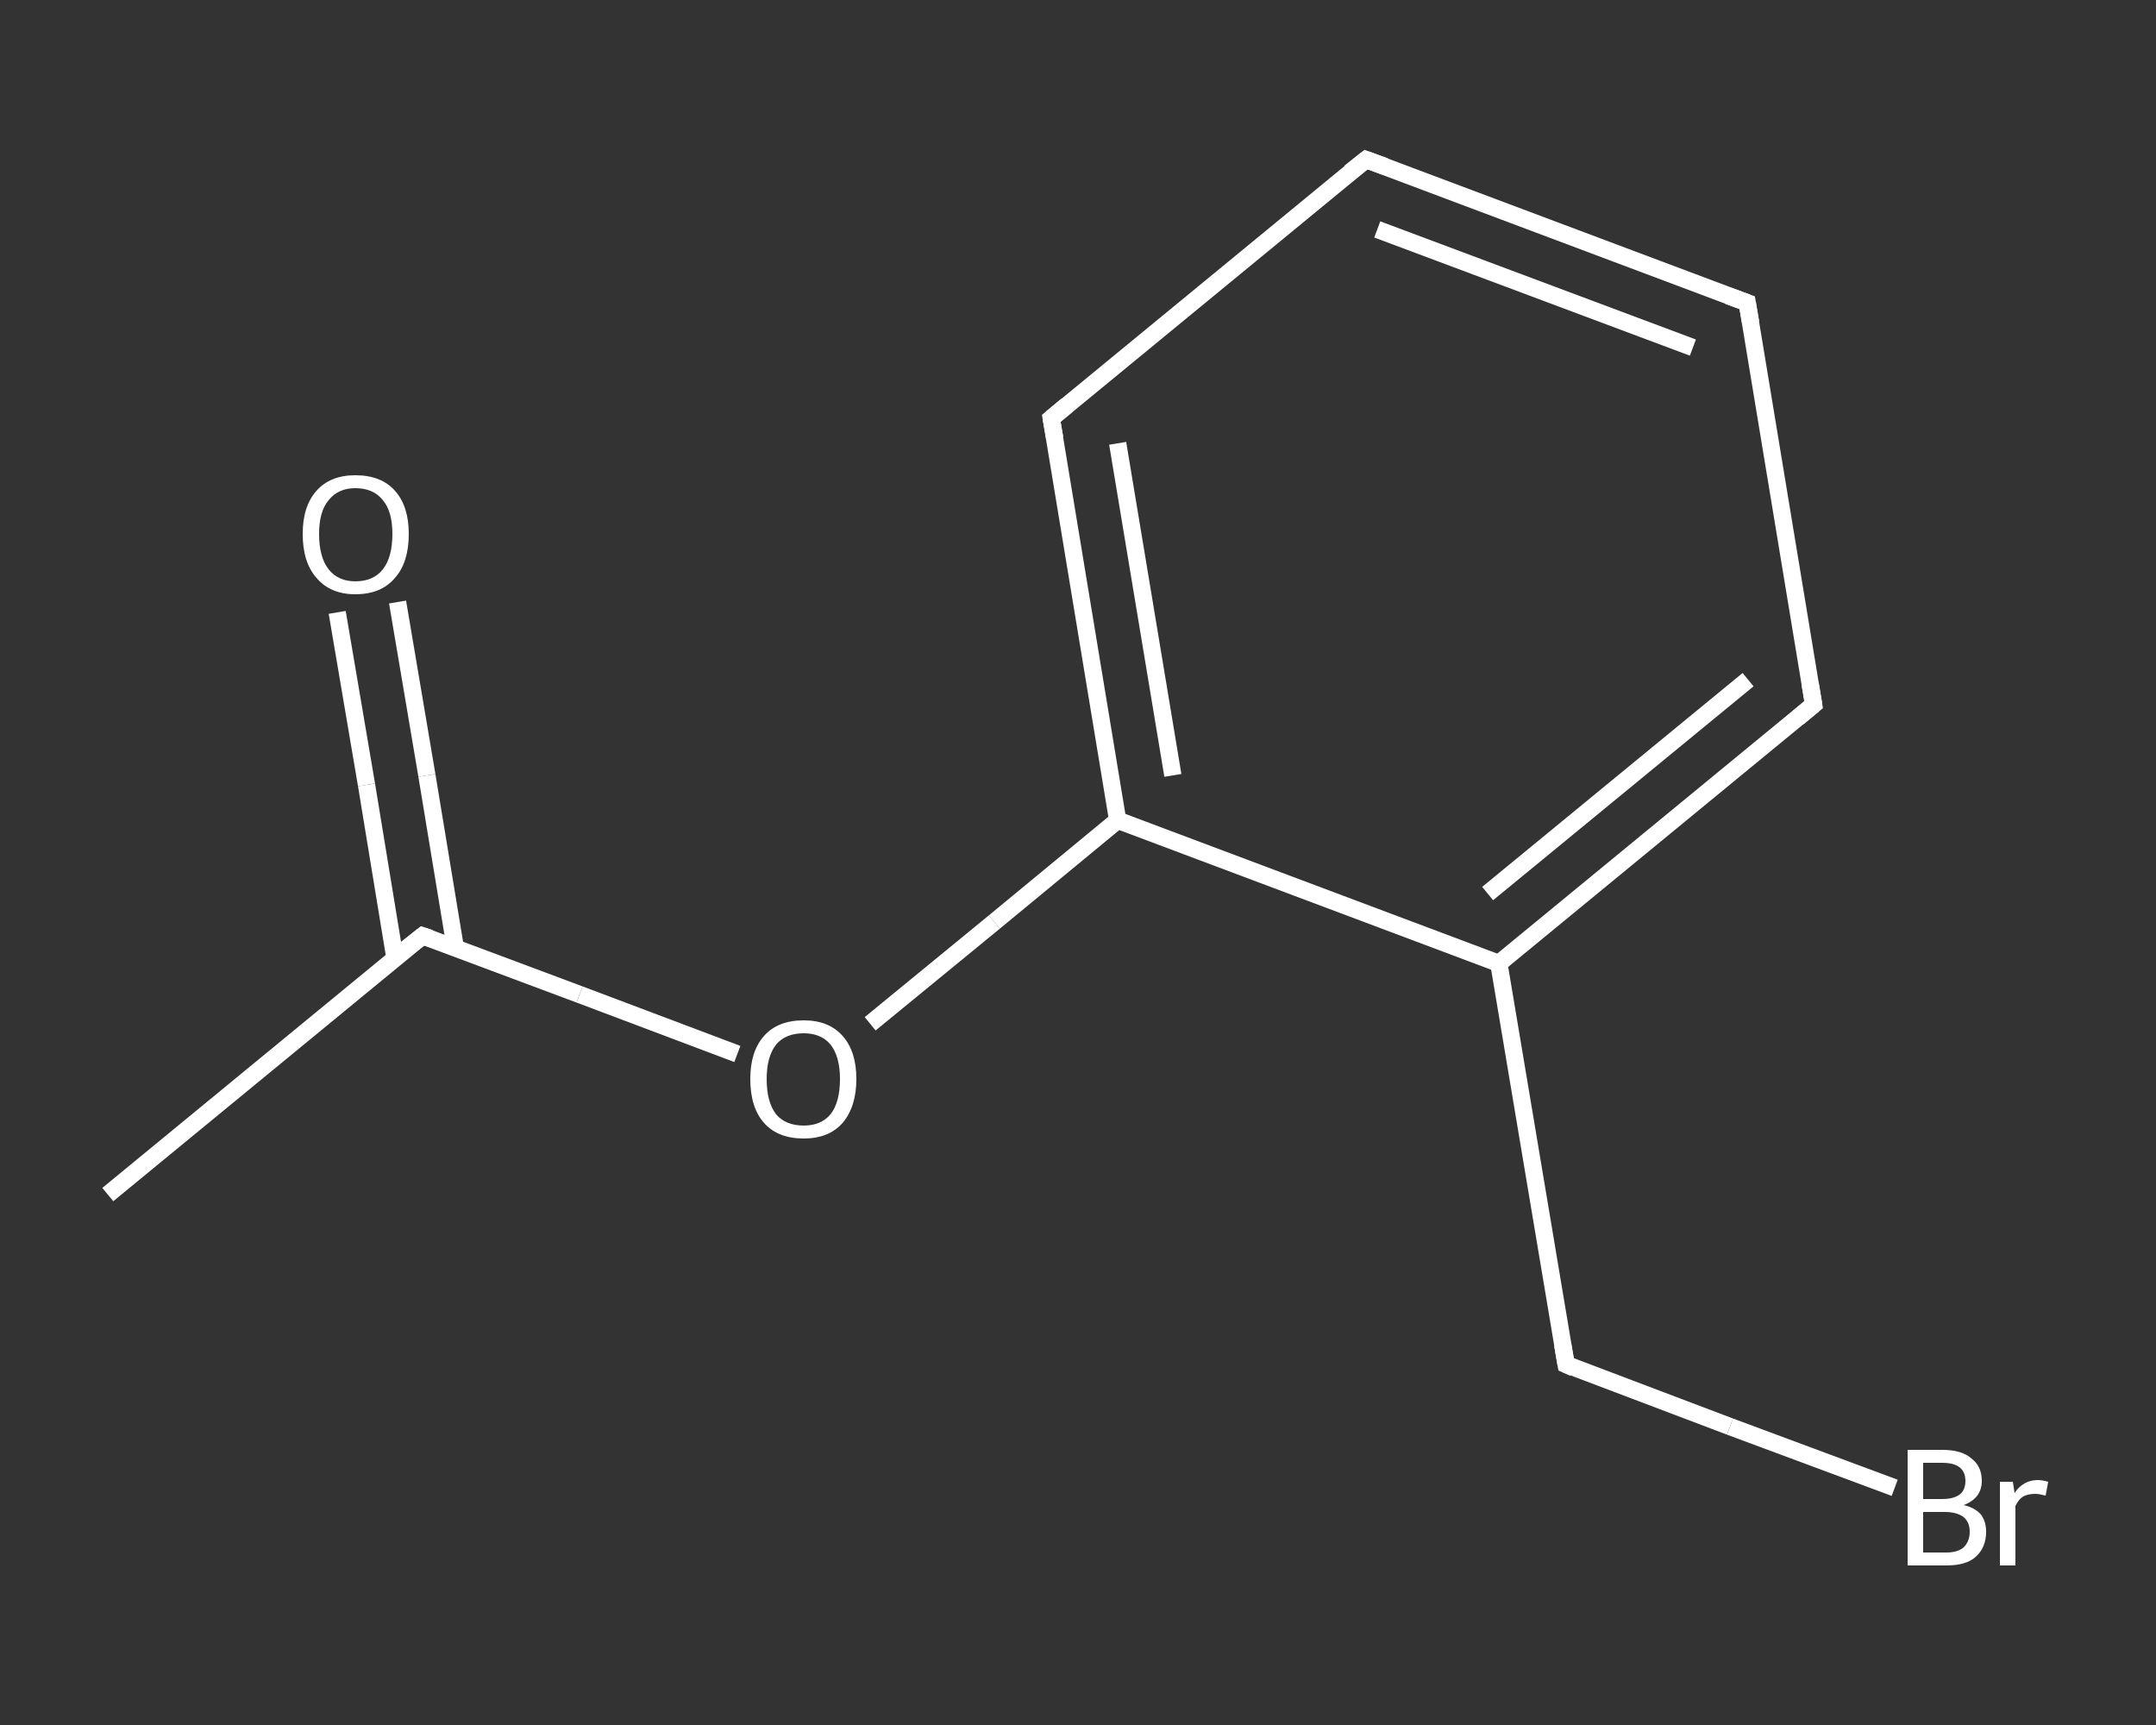 <?xml version='1.0' encoding='iso-8859-1'?>
<svg version='1.1' baseProfile='full'
              xmlns='http://www.w3.org/2000/svg'
                      xmlns:rdkit='http://www.rdkit.org/xml'
                      xmlns:xlink='http://www.w3.org/1999/xlink'
                  xml:space='preserve'
width='250px' height='200px' viewBox='0 0 250 200'>
<rect x="0" y="0" width="250" height="200" fill="#333333" stroke="none"/>
<!-- END OF HEADER -->
<rect style='opacity:1.0;fill:transparent;stroke:none' width='250.0' height='200.0' x='0.0' y='0.0'> </rect>
<path class='bond-0 atom-0 atom-1' d='M 12.5,138.5 L 49.0,108.5' style='fill:none;fill-rule:evenodd;stroke:#FFFFFF;stroke-width:2.0px;stroke-linecap:butt;stroke-linejoin:miter;stroke-opacity:1' />
<path class='bond-1 atom-1 atom-2' d='M 52.8,109.9 L 49.5,89.9' style='fill:none;fill-rule:evenodd;stroke:#FFFFFF;stroke-width:2.0px;stroke-linecap:butt;stroke-linejoin:miter;stroke-opacity:1' />
<path class='bond-1 atom-1 atom-2' d='M 49.5,89.9 L 46.1,69.8' style='fill:none;fill-rule:evenodd;stroke:#FFFFFF;stroke-width:2.0px;stroke-linecap:butt;stroke-linejoin:miter;stroke-opacity:1' />
<path class='bond-1 atom-1 atom-2' d='M 45.8,111.1 L 42.5,91.0' style='fill:none;fill-rule:evenodd;stroke:#FFFFFF;stroke-width:2.0px;stroke-linecap:butt;stroke-linejoin:miter;stroke-opacity:1' />
<path class='bond-1 atom-1 atom-2' d='M 42.5,91.0 L 39.1,71.0' style='fill:none;fill-rule:evenodd;stroke:#FFFFFF;stroke-width:2.0px;stroke-linecap:butt;stroke-linejoin:miter;stroke-opacity:1' />
<path class='bond-2 atom-1 atom-3' d='M 49.0,108.5 L 67.2,115.3' style='fill:none;fill-rule:evenodd;stroke:#FFFFFF;stroke-width:2.0px;stroke-linecap:butt;stroke-linejoin:miter;stroke-opacity:1' />
<path class='bond-2 atom-1 atom-3' d='M 67.2,115.3 L 85.5,122.2' style='fill:none;fill-rule:evenodd;stroke:#FFFFFF;stroke-width:2.0px;stroke-linecap:butt;stroke-linejoin:miter;stroke-opacity:1' />
<path class='bond-3 atom-3 atom-4' d='M 100.9,118.7 L 115.3,106.9' style='fill:none;fill-rule:evenodd;stroke:#FFFFFF;stroke-width:2.0px;stroke-linecap:butt;stroke-linejoin:miter;stroke-opacity:1' />
<path class='bond-3 atom-3 atom-4' d='M 115.3,106.9 L 129.6,95.1' style='fill:none;fill-rule:evenodd;stroke:#FFFFFF;stroke-width:2.0px;stroke-linecap:butt;stroke-linejoin:miter;stroke-opacity:1' />
<path class='bond-4 atom-4 atom-5' d='M 129.6,95.1 L 121.9,48.5' style='fill:none;fill-rule:evenodd;stroke:#FFFFFF;stroke-width:2.0px;stroke-linecap:butt;stroke-linejoin:miter;stroke-opacity:1' />
<path class='bond-4 atom-4 atom-5' d='M 136.0,89.9 L 129.6,51.4' style='fill:none;fill-rule:evenodd;stroke:#FFFFFF;stroke-width:2.0px;stroke-linecap:butt;stroke-linejoin:miter;stroke-opacity:1' />
<path class='bond-5 atom-5 atom-6' d='M 121.9,48.5 L 158.4,18.5' style='fill:none;fill-rule:evenodd;stroke:#FFFFFF;stroke-width:2.0px;stroke-linecap:butt;stroke-linejoin:miter;stroke-opacity:1' />
<path class='bond-6 atom-6 atom-7' d='M 158.4,18.5 L 202.6,35.1' style='fill:none;fill-rule:evenodd;stroke:#FFFFFF;stroke-width:2.0px;stroke-linecap:butt;stroke-linejoin:miter;stroke-opacity:1' />
<path class='bond-6 atom-6 atom-7' d='M 159.7,26.6 L 196.3,40.3' style='fill:none;fill-rule:evenodd;stroke:#FFFFFF;stroke-width:2.0px;stroke-linecap:butt;stroke-linejoin:miter;stroke-opacity:1' />
<path class='bond-7 atom-7 atom-8' d='M 202.6,35.1 L 210.3,81.7' style='fill:none;fill-rule:evenodd;stroke:#FFFFFF;stroke-width:2.0px;stroke-linecap:butt;stroke-linejoin:miter;stroke-opacity:1' />
<path class='bond-8 atom-8 atom-9' d='M 210.3,81.7 L 173.8,111.7' style='fill:none;fill-rule:evenodd;stroke:#FFFFFF;stroke-width:2.0px;stroke-linecap:butt;stroke-linejoin:miter;stroke-opacity:1' />
<path class='bond-8 atom-8 atom-9' d='M 202.7,78.8 L 172.5,103.6' style='fill:none;fill-rule:evenodd;stroke:#FFFFFF;stroke-width:2.0px;stroke-linecap:butt;stroke-linejoin:miter;stroke-opacity:1' />
<path class='bond-9 atom-9 atom-10' d='M 173.8,111.7 L 181.6,158.2' style='fill:none;fill-rule:evenodd;stroke:#FFFFFF;stroke-width:2.0px;stroke-linecap:butt;stroke-linejoin:miter;stroke-opacity:1' />
<path class='bond-10 atom-10 atom-11' d='M 181.6,158.2 L 200.6,165.4' style='fill:none;fill-rule:evenodd;stroke:#FFFFFF;stroke-width:2.0px;stroke-linecap:butt;stroke-linejoin:miter;stroke-opacity:1' />
<path class='bond-10 atom-10 atom-11' d='M 200.6,165.4 L 219.7,172.5' style='fill:none;fill-rule:evenodd;stroke:#FFFFFF;stroke-width:2.0px;stroke-linecap:butt;stroke-linejoin:miter;stroke-opacity:1' />
<path class='bond-11 atom-9 atom-4' d='M 173.8,111.7 L 129.6,95.1' style='fill:none;fill-rule:evenodd;stroke:#FFFFFF;stroke-width:2.0px;stroke-linecap:butt;stroke-linejoin:miter;stroke-opacity:1' />
<path d='M 47.1,110.0 L 49.0,108.5 L 49.9,108.8' style='fill:none;stroke:#FFFFFF;stroke-width:2.0px;stroke-linecap:butt;stroke-linejoin:miter;stroke-opacity:1;' />
<path d='M 122.3,50.8 L 121.9,48.5 L 123.7,47.0' style='fill:none;stroke:#FFFFFF;stroke-width:2.0px;stroke-linecap:butt;stroke-linejoin:miter;stroke-opacity:1;' />
<path d='M 156.5,20.0 L 158.4,18.5 L 160.6,19.3' style='fill:none;stroke:#FFFFFF;stroke-width:2.0px;stroke-linecap:butt;stroke-linejoin:miter;stroke-opacity:1;' />
<path d='M 200.4,34.3 L 202.6,35.1 L 203.0,37.4' style='fill:none;stroke:#FFFFFF;stroke-width:2.0px;stroke-linecap:butt;stroke-linejoin:miter;stroke-opacity:1;' />
<path d='M 209.9,79.3 L 210.3,81.7 L 208.5,83.2' style='fill:none;stroke:#FFFFFF;stroke-width:2.0px;stroke-linecap:butt;stroke-linejoin:miter;stroke-opacity:1;' />
<path d='M 181.2,155.9 L 181.6,158.2 L 182.5,158.6' style='fill:none;stroke:#FFFFFF;stroke-width:2.0px;stroke-linecap:butt;stroke-linejoin:miter;stroke-opacity:1;' />
<path class='atom-2' d='M 35.1 61.9
Q 35.1 58.7, 36.7 56.9
Q 38.3 55.1, 41.2 55.1
Q 44.2 55.1, 45.8 56.9
Q 47.4 58.7, 47.4 61.9
Q 47.4 65.2, 45.8 67.0
Q 44.2 68.9, 41.2 68.9
Q 38.3 68.9, 36.7 67.0
Q 35.1 65.2, 35.1 61.9
M 41.2 67.4
Q 43.3 67.4, 44.4 66.0
Q 45.5 64.6, 45.5 61.9
Q 45.5 59.3, 44.4 58.0
Q 43.3 56.6, 41.2 56.6
Q 39.2 56.6, 38.1 58.0
Q 37.0 59.3, 37.0 61.9
Q 37.0 64.6, 38.1 66.0
Q 39.2 67.4, 41.2 67.4
' fill='#FFFFFF'/>
<path class='atom-3' d='M 87.0 125.1
Q 87.0 121.9, 88.6 120.1
Q 90.2 118.3, 93.2 118.3
Q 96.1 118.3, 97.7 120.1
Q 99.3 121.9, 99.3 125.1
Q 99.3 128.3, 97.7 130.2
Q 96.1 132.0, 93.2 132.0
Q 90.2 132.0, 88.6 130.2
Q 87.0 128.4, 87.0 125.1
M 93.2 130.5
Q 95.2 130.5, 96.3 129.2
Q 97.4 127.8, 97.4 125.1
Q 97.4 122.5, 96.3 121.1
Q 95.2 119.8, 93.2 119.8
Q 91.1 119.8, 90.0 121.1
Q 88.9 122.5, 88.9 125.1
Q 88.9 127.8, 90.0 129.2
Q 91.1 130.5, 93.2 130.5
' fill='#FFFFFF'/>
<path class='atom-11' d='M 227.7 174.5
Q 229.0 174.8, 229.7 175.6
Q 230.3 176.4, 230.3 177.6
Q 230.3 179.4, 229.1 180.5
Q 228.0 181.5, 225.7 181.5
L 221.2 181.5
L 221.2 168.1
L 225.2 168.1
Q 227.5 168.1, 228.6 169.1
Q 229.8 170.0, 229.8 171.7
Q 229.8 173.7, 227.7 174.5
M 223.0 169.6
L 223.0 173.8
L 225.2 173.8
Q 226.5 173.8, 227.2 173.3
Q 227.9 172.8, 227.9 171.7
Q 227.9 169.6, 225.2 169.6
L 223.0 169.6
M 225.7 180.0
Q 227.0 180.0, 227.7 179.4
Q 228.4 178.7, 228.4 177.6
Q 228.4 176.5, 227.7 175.9
Q 226.9 175.3, 225.5 175.3
L 223.0 175.3
L 223.0 180.0
L 225.7 180.0
' fill='#FFFFFF'/>
<path class='atom-11' d='M 233.4 171.8
L 233.6 173.1
Q 234.6 171.6, 236.3 171.6
Q 236.8 171.6, 237.5 171.8
L 237.2 173.4
Q 236.4 173.2, 236.0 173.2
Q 235.2 173.2, 234.6 173.5
Q 234.1 173.8, 233.7 174.6
L 233.7 181.5
L 231.9 181.5
L 231.9 171.8
L 233.4 171.8
' fill='#FFFFFF'/>
</svg>
